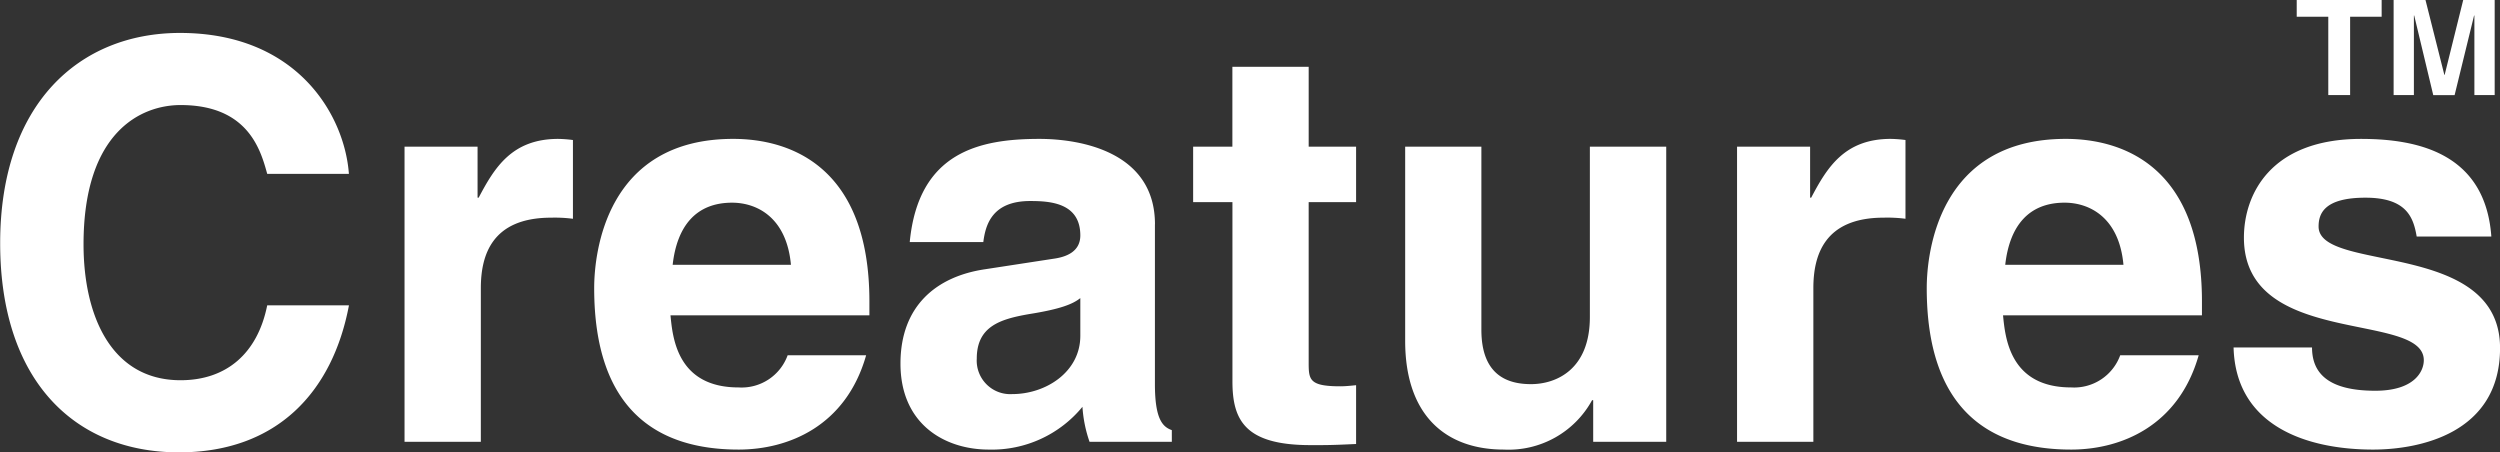 <svg xmlns="http://www.w3.org/2000/svg" width="188" height="34" viewBox="0 0 188 34">
  <rect x="0" y="0" width="188" height="34" fill="#333333" stroke="none"/>
  <defs>
    <style>
      .cls-1 {
        fill: #fff;
        fill-rule: evenodd;
      }
    </style>
  </defs>
  <path id="logo.svg" class="cls-1" d="M22.094,14.072C21.6,12.279,20.659,8.9,15.577,8.9c-2.951,0-7.295,2-7.295,10.472,0,5.381,2.09,10.221,7.295,10.221,3.4,0,5.779-1.96,6.517-5.631h6.147c-1.229,6.507-5.41,11.055-12.786,11.055-7.828,0-13.443-5.382-13.443-15.729,0-10.471,5.943-15.811,13.525-15.811,8.811,0,12.377,6.174,12.7,10.6H22.094Zm10.327-2.044h5.492v3.839h0.081c1.189-2.254,2.5-4.422,5.984-4.422a9.821,9.821,0,0,1,1.107.084v5.923a10.594,10.594,0,0,0-1.639-.083c-4.467,0-5.287,2.837-5.287,5.3V34.222H32.421V12.028Zm20.163,8.886c0.328-2.919,1.763-4.672,4.468-4.672,1.844,0,4.1,1.084,4.427,4.672H52.584Zm8.648,6.8a3.682,3.682,0,0,1-3.689,2.421c-4.632,0-4.96-3.756-5.123-5.423H67.379V23.668c0-10.139-5.942-12.224-10.245-12.224-9.549,0-10.451,8.551-10.451,11.222,0,9.137,4.714,12.142,10.861,12.142,3.73,0,8.074-1.753,9.59-7.094h-5.9ZM83.24,26.255c0,2.712-2.582,4.381-5.123,4.381a2.522,2.522,0,0,1-2.664-2.671c0-2.42,1.762-2.963,3.894-3.338,2.377-.377,3.319-0.751,3.893-1.21v2.837Zm5.614-8.387c0-5.463-5.614-6.423-8.688-6.423-4.467,0-9.1.96-9.754,7.76h5.533c0.164-1.295.656-3.088,3.524-3.088,1.476,0,3.771.126,3.771,2.587,0,1.251-1.106,1.628-2.008,1.752l-5.164.793c-3.648.541-6.352,2.754-6.352,7.092,0,4.589,3.361,6.467,6.64,6.467A8.809,8.809,0,0,0,83.4,31.593a9.9,9.9,0,0,0,.533,2.63h6.188V33.346c-0.7-.25-1.271-0.835-1.271-3.463V17.867Zm11.558-5.84h3.566V16.2h-3.566V28.258c0,1.293.041,1.792,2.376,1.792,0.37,0,.78-0.041,1.19-0.083v4.422c-0.9.042-1.8,0.084-2.7,0.084h-0.738c-4.959,0-5.861-1.919-5.861-4.8V16.2H91.724V12.028h2.951V6.021h5.738v6.006ZM127.3,34.222h-5.492V31.094h-0.083a7.156,7.156,0,0,1-6.638,3.714c-4.3,0-7.418-2.5-7.418-8.177v-14.6H113.4V25.8c0,3.421,1.968,4.087,3.731,4.087,1.884,0,4.427-1.084,4.427-5.047V12.028H127.3V34.222Zm5.327-22.195h5.493v3.839H138.2c1.189-2.254,2.5-4.422,5.984-4.422a9.841,9.841,0,0,1,1.108.084v5.923a10.6,10.6,0,0,0-1.639-.083c-4.468,0-5.288,2.837-5.288,5.3V34.222h-5.739V12.028Zm20.167,8.886c0.327-2.919,1.759-4.672,4.464-4.672,1.844,0,4.1,1.084,4.426,4.672h-8.89Zm8.647,6.8a3.688,3.688,0,0,1-3.69,2.421c-4.63,0-4.957-3.756-5.123-5.423h14.959V23.668c0-10.139-5.942-12.224-10.244-12.224-9.552,0-10.452,8.551-10.452,11.222,0,9.137,4.714,12.142,10.86,12.142,3.729,0,8.073-1.753,9.59-7.094h-5.9Zm22.294-8.927c-0.246-1.419-.739-2.92-3.852-2.92s-3.525,1.21-3.525,2.169c0,3.5,13.646.96,13.646,9.137,0,6.467-6.146,7.636-9.548,7.636-4.96,0-10.329-1.753-10.491-7.678h5.9c0,1.877,1.147,3.254,4.756,3.254,2.948,0,3.649-1.46,3.649-2.294,0-3.712-13.527-.918-13.527-9.219,0-3.255,2.008-7.426,8.812-7.426,4.261,0,9.344,1.084,9.794,7.342h-5.614ZM178.727,8.151h-1.64V2.257h-2.374V0.989H181.1V2.257h-2.371V8.151Zm10.876,0h-1.529V2.166h-0.023l-1.464,5.986H184.98l-1.432-5.986h-0.023V8.151H182V0.989h2.394l1.422,5.645h0.02l1.4-5.645H189.6V8.151Z" transform="translate(-2 -1)"/>
</svg>
